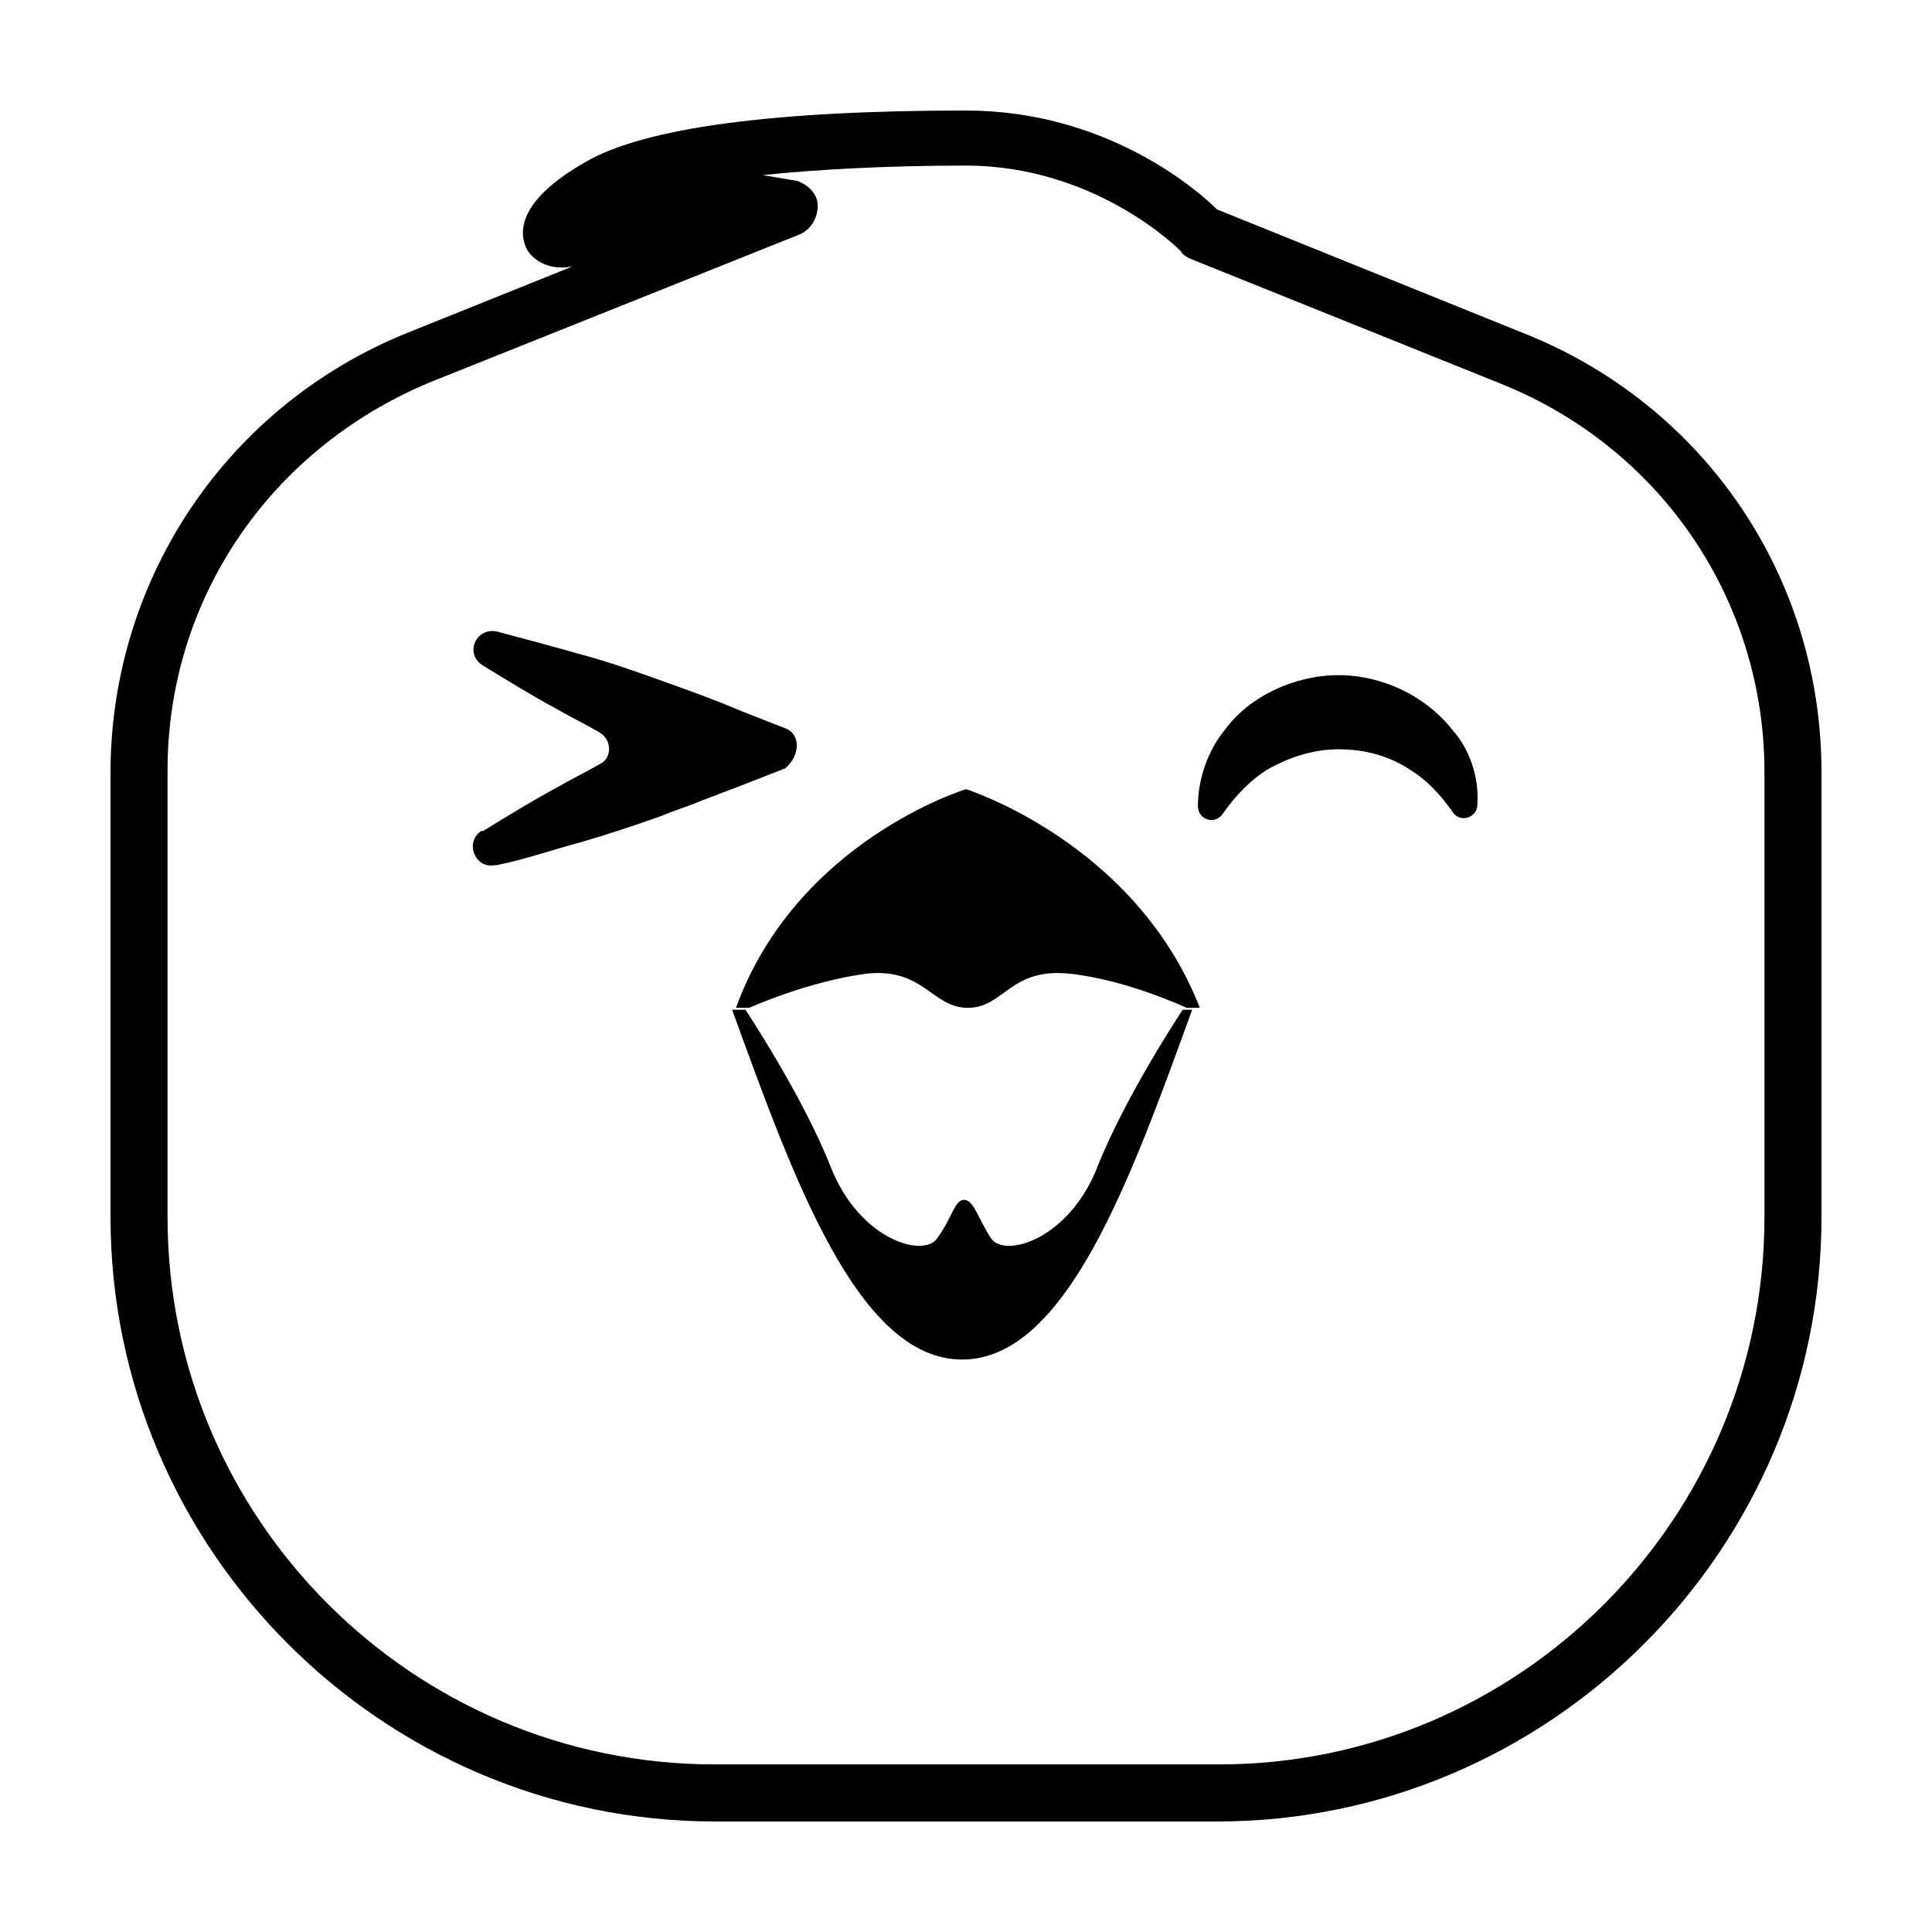 <?xml version="1.0" encoding="UTF-8"?>
<!-- Uploaded to: SVG Repo, www.svgrepo.com, Generator: SVG Repo Mixer Tools -->
<svg fill="#000000" width="800px" height="800px" version="1.1" viewBox="144 144 512 512" xmlns="http://www.w3.org/2000/svg">
 <g>
  <path d="m466.5 626.71h-133c-88.168 0-160.21-72.043-160.21-160.21v-118.39-0.504c0.504-50.883 31.234-96.227 78.594-115.37l43.832-17.633c-8.062 1.512-11.586-3.527-12.09-4.535-2.016-4.031-3.023-12.594 15.617-23.176 15.617-9.066 49.875-13.602 100.76-13.602 36.777 0 60.961 20.656 66.504 26.199l81.113 32.746c48.363 19.145 79.094 64.992 79.094 116.38v117.89c0 88.168-72.043 160.21-160.21 160.21zm-278.1-278.61v118.39c0 80.105 64.992 145.1 145.1 145.1h133.51c79.602 0 144.59-64.992 144.59-145.1v-117.89c0-45.344-27.207-85.648-69.527-102.78l-82.625-33.25c-1.008-0.504-2.016-1.008-2.519-2.016 0 0-22.168-22.672-56.93-22.672-21.16 0-39.297 1.008-53.906 2.519 3.023 0.504 6.047 1.008 9.07 1.512 3.023 1.008 5.543 3.527 5.543 6.551 0 3.023-1.512 6.047-4.535 7.559l-98.242 39.297c-42.32 17.629-69.527 57.43-69.527 102.77z"/>
  <path d="m457.43 411.59s-15.113 22.672-22.672 41.816c-7.559 19.145-24.688 24.184-28.215 18.641s-4.535-10.078-7.055-10.078c-2.519 0-3.023 4.535-7.055 10.078-3.527 5.543-20.656 0.504-28.215-18.641-7.559-19.145-22.672-41.816-22.672-41.816h-3.527c16.121 44.336 33.25 92.699 60.961 92.699s44.84-48.367 60.961-92.699z"/>
  <path d="m400 353.14s-44.84 13.602-60.961 57.938h3.527s15.617-7.055 31.234-9.07c15.113-1.512 17.129 9.07 26.703 9.07 9.574 0 11.082-10.578 26.703-9.07 15.113 1.512 31.234 9.07 31.234 9.07h3.527c-17.133-43.832-61.969-57.938-61.969-57.938z"/>
  <path d="m352.14 337.02-11.586-4.535c-7.055-3.023-14.105-5.543-21.16-8.062s-14.105-5.039-21.664-7.055c-7.055-2.016-14.609-4.031-22.168-6.047-5.543-1.008-8.566 6.047-3.527 9.07 6.551 4.031 13.098 8.062 19.648 11.586 3.527 2.016 7.559 4.031 11.082 6.047 3.527 2.016 3.527 7.055 0 8.566-3.527 2.016-7.559 4.031-11.082 6.047-6.551 3.527-13.098 7.559-19.648 11.586h-0.504c-4.535 3.023-1.512 10.078 3.527 9.07h0.504c7.559-1.512 14.609-4.031 22.168-6.047 7.055-2.016 14.609-4.535 21.664-7.055 3.527-1.512 7.055-2.519 10.578-4.031l10.578-4.031 11.586-4.535c4.035-3.523 4.035-9.062 0.004-10.574z"/>
  <path d="m535.52 357.18c0 3.527-4.535 5.039-6.551 2.016-3.527-5.039-7.055-8.566-11.082-11.082-6.047-4.031-12.594-5.543-19.145-5.543-6.551 0-13.098 2.016-19.145 5.543-4.031 2.519-8.062 6.551-11.586 11.586-2.016 3.023-6.551 1.512-6.551-2.016 0-7.055 2.519-14.609 7.055-20.152 6.551-9.07 18.641-14.609 30.23-14.609 11.586 0 23.176 5.543 30.23 14.609 4.527 5.035 7.047 12.594 6.543 19.648z"/>
 </g>
</svg>